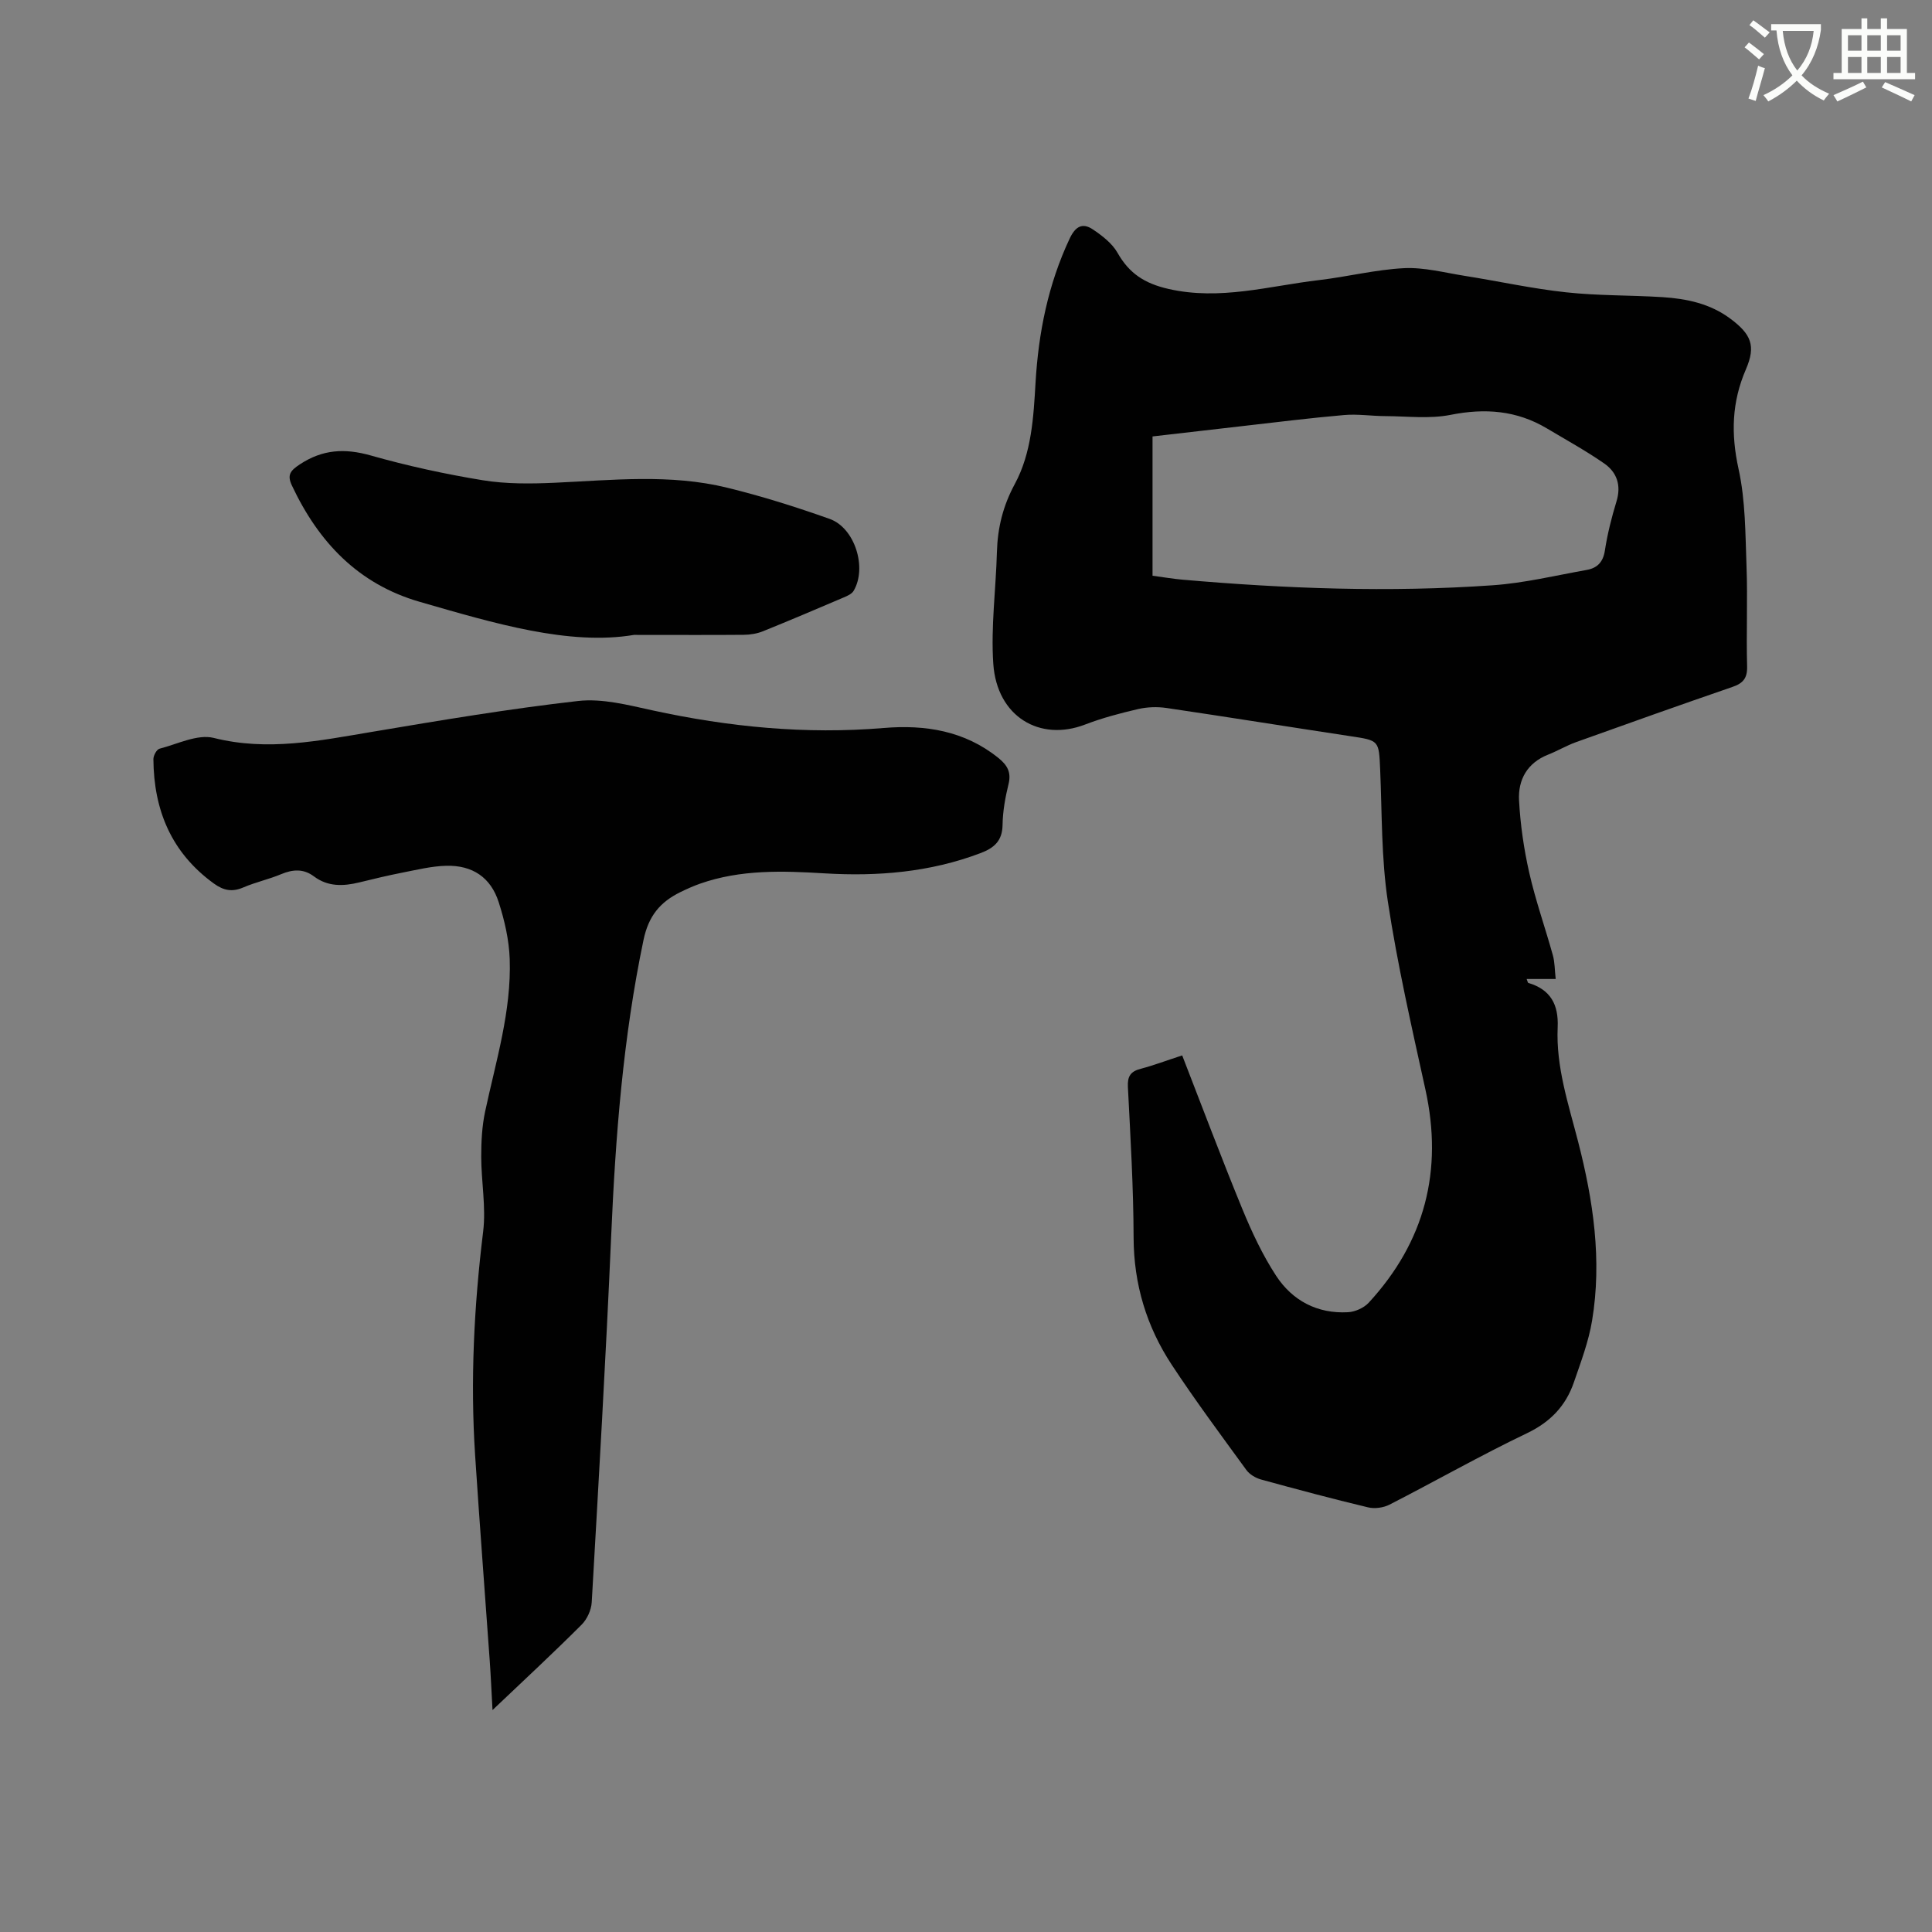 <svg enable-background="new 0 0 400 400" viewBox="0 0 400 400" xmlns="http://www.w3.org/2000/svg"><rect x="0" y="0" width="400" height="400" fill="#808080" stroke="none"/><path d="m362.1 8.8c1.1.8 2.1 1.6 3.1 2.4l-1 1.1c-1.3-1.1-2.3-2-3-2.5zm1.9 4.8c.5.2.9.4 1.4.5-.6 2.3-1.3 4.5-1.9 6.8l-1.5-.5c.8-2.1 1.4-4.3 2-6.8zm-1-9.4c1.3.9 2.4 1.8 3.4 2.5l-1 1.1c-1.4-1.2-2.4-2.1-3.2-2.6zm3.7 2.2v-1.4h10.3v1.2c-.5 3.6-1.8 6.8-4 9.4 1.5 1.6 3.4 2.8 5.7 3.8-.3.4-.7.8-1.1 1.4-2.3-1.1-4.1-2.5-5.6-4.1-1.6 1.6-3.6 3.1-5.9 4.3-.3-.5-.7-.9-1-1.3 2.4-1.1 4.4-2.5 6-4.1-1.9-2.5-3-5.6-3.3-9.3h-1.1zm8.8 0h-6.4c.3 3.3 1.3 6 3 8.2 2-2.3 3.1-5.1 3.4-8.2z" fill="#fbfcfa"/><path d="m385.3 3.8h1.3v2.2h2.8v-2.2h1.3v2.2h4.1v9.1h1.7v1.3h-16.9v-1.3h1.7v-9.1h4.1v-2.2zm.4 13.1.7 1.2c-1.8.9-3.8 1.9-6 2.9-.2-.4-.5-.8-.8-1.3 2.3-1 4.3-1.9 6.1-2.8zm-3.1-6.4h2.8v-3.2h-2.8zm0 4.6h2.8v-3.3h-2.8zm4-4.6h2.8v-3.2h-2.8zm0 4.6h2.8v-3.3h-2.8zm3.7 1.9c2.1.9 4.1 1.8 6.1 2.7l-.7 1.3c-2.2-1.1-4.2-2-6.1-2.9zm3.2-9.7h-2.8v3.2h2.8zm-2.8 7.8h2.8v-3.3h-2.8z" fill="#fbfcfa"/><g fill="#010101"><path d="m244.76 218.51c4.19 10.77 8.16 21.36 12.46 31.82 1.96 4.76 4.18 9.51 6.99 13.81 3.38 5.16 8.55 7.89 14.88 7.54 1.48-.08 3.29-.89 4.29-1.97 11.62-12.62 15.43-27.32 11.74-44.12-2.84-12.93-5.8-25.86-7.78-38.93-1.36-8.97-1.2-18.17-1.59-27.28-.27-6.13-.18-6.06-6.23-6.97-12.67-1.92-25.33-3.96-38.01-5.83-1.92-.28-4.01-.21-5.9.23-3.71.86-7.42 1.84-10.96 3.2-9.36 3.6-18.25-1.62-19-12.58-.52-7.65.54-15.41.75-23.12.14-5.03 1.25-9.57 3.71-14.11 3.47-6.43 3.87-13.8 4.29-21.01.61-10.35 2.61-20.33 7.06-29.79 1.19-2.53 2.65-3.35 4.81-1.9 1.93 1.3 3.99 2.88 5.1 4.84 2.42 4.27 5.6 6.35 10.55 7.48 10.7 2.44 20.84-.62 31.17-1.83 5.89-.69 11.71-2.17 17.61-2.47 4.15-.2 8.37.93 12.54 1.59 7.01 1.11 13.96 2.65 21.01 3.41 6.61.72 13.3.58 19.95 1 5.01.32 9.87 1.34 14.04 4.45 4.31 3.21 5.35 5.6 3.23 10.5-2.94 6.8-3.11 13.39-1.52 20.63 1.44 6.53 1.4 13.43 1.65 20.17.25 6.88-.07 13.79.12 20.68.07 2.48-.84 3.52-3.06 4.28-10.81 3.72-21.57 7.55-32.33 11.41-1.99.71-3.83 1.82-5.79 2.59-4.34 1.71-6.26 5.19-6.04 9.47.27 5.02 1 10.07 2.11 14.97 1.31 5.77 3.3 11.38 4.89 17.09.41 1.47.38 3.06.59 4.93-2.22 0-4.05 0-6.01 0 .19.48.22.77.34.81 4.59 1.37 6.29 4.46 6.08 9.19-.37 8.16 2.21 15.83 4.22 23.63 3.14 12.17 4.99 24.56 2.9 37.12-.72 4.34-2.32 8.55-3.76 12.74-1.68 4.89-4.86 8.23-9.73 10.56-9.64 4.61-18.95 9.92-28.47 14.79-1.26.64-3.06.88-4.43.55-7.41-1.77-14.78-3.74-22.13-5.76-1.13-.31-2.38-1.05-3.05-1.97-5.24-7.2-10.56-14.35-15.45-21.78-5.22-7.93-7.87-16.69-7.9-26.36-.03-10.38-.65-20.76-1.18-31.14-.12-2.24.55-3.24 2.65-3.79 2.64-.69 5.21-1.67 8.59-2.77zm-6.14-99.31c2.27.3 4.15.63 6.04.8 21.46 1.88 42.95 2.68 64.45 1.17 6.51-.46 12.94-2.02 19.39-3.17 2.15-.38 3.4-1.58 3.77-4 .53-3.44 1.39-6.86 2.41-10.2 1.02-3.33.07-6.03-2.55-7.85-3.81-2.64-7.9-4.89-11.89-7.27-6.24-3.71-12.79-4.21-19.91-2.79-4.36.87-9.02.28-13.55.26-2.83-.01-5.69-.47-8.49-.22-7.07.61-14.12 1.5-21.17 2.3-6.17.7-12.34 1.42-18.5 2.13z"/><path d="m101.97 354.05c-.21-3.8-.35-7.03-.58-10.26-1-14.16-2.1-28.31-3.02-42.47-1.01-15.49-.23-30.91 1.66-46.33.62-5.07-.39-10.33-.4-15.5 0-3.12.16-6.32.81-9.36 2.23-10.45 5.46-20.76 5.09-31.58-.14-3.95-1.06-7.97-2.28-11.76-1.64-5.13-5.42-7.67-10.85-7.54-3.03.07-6.06.83-9.06 1.41-3.01.59-6 1.31-8.98 2.04-3.3.8-6.48.91-9.36-1.25-2.17-1.63-4.38-1.47-6.8-.46-2.53 1.06-5.27 1.65-7.79 2.73-2.3 1-4.08.68-6.11-.78-8.82-6.38-12.47-15.21-12.54-25.78 0-.74.68-2 1.27-2.15 3.73-.96 7.87-3.07 11.23-2.23 11.17 2.81 21.85.57 32.72-1.25 14.2-2.39 28.42-4.78 42.72-6.4 4.98-.56 10.3.83 15.33 1.93 15.84 3.45 31.75 5.02 47.97 3.66 8.5-.71 16.72.56 23.71 6.21 1.82 1.47 2.7 2.93 2.1 5.39-.68 2.77-1.2 5.64-1.24 8.47-.05 3.34-1.77 4.79-4.62 5.86-10.43 3.94-21.23 4.83-32.22 4.17-8.71-.53-17.37-.82-25.78 2.13-1.39.49-2.75 1.1-4.08 1.75-4.17 2.05-6.59 4.89-7.64 9.92-4.23 20.22-5.8 40.65-6.69 61.21-1.1 25.32-2.58 50.61-4.03 75.91-.09 1.6-.96 3.5-2.09 4.63-5.89 5.89-12.01 11.56-18.45 17.68z"/><path d="m131.26 131.45c-13.42 2.25-28.89-2.38-44.37-6.85-12.75-3.68-20.95-12.38-26.45-24.07-1.04-2.21-.34-3.08 1.64-4.39 4.7-3.1 9.28-3.36 14.64-1.85 7.62 2.16 15.41 3.86 23.23 5.14 4.85.79 9.91.74 14.85.52 11.95-.54 23.94-1.87 35.74 1.02 7.17 1.75 14.26 3.99 21.22 6.46 5.25 1.86 7.81 10.15 4.96 14.92-.38.63-1.3 1.03-2.05 1.35-5.55 2.37-11.1 4.73-16.69 6.99-1.23.5-2.65.73-3.99.74-6.56.06-13.13.02-22.73.02z"/></g></svg>